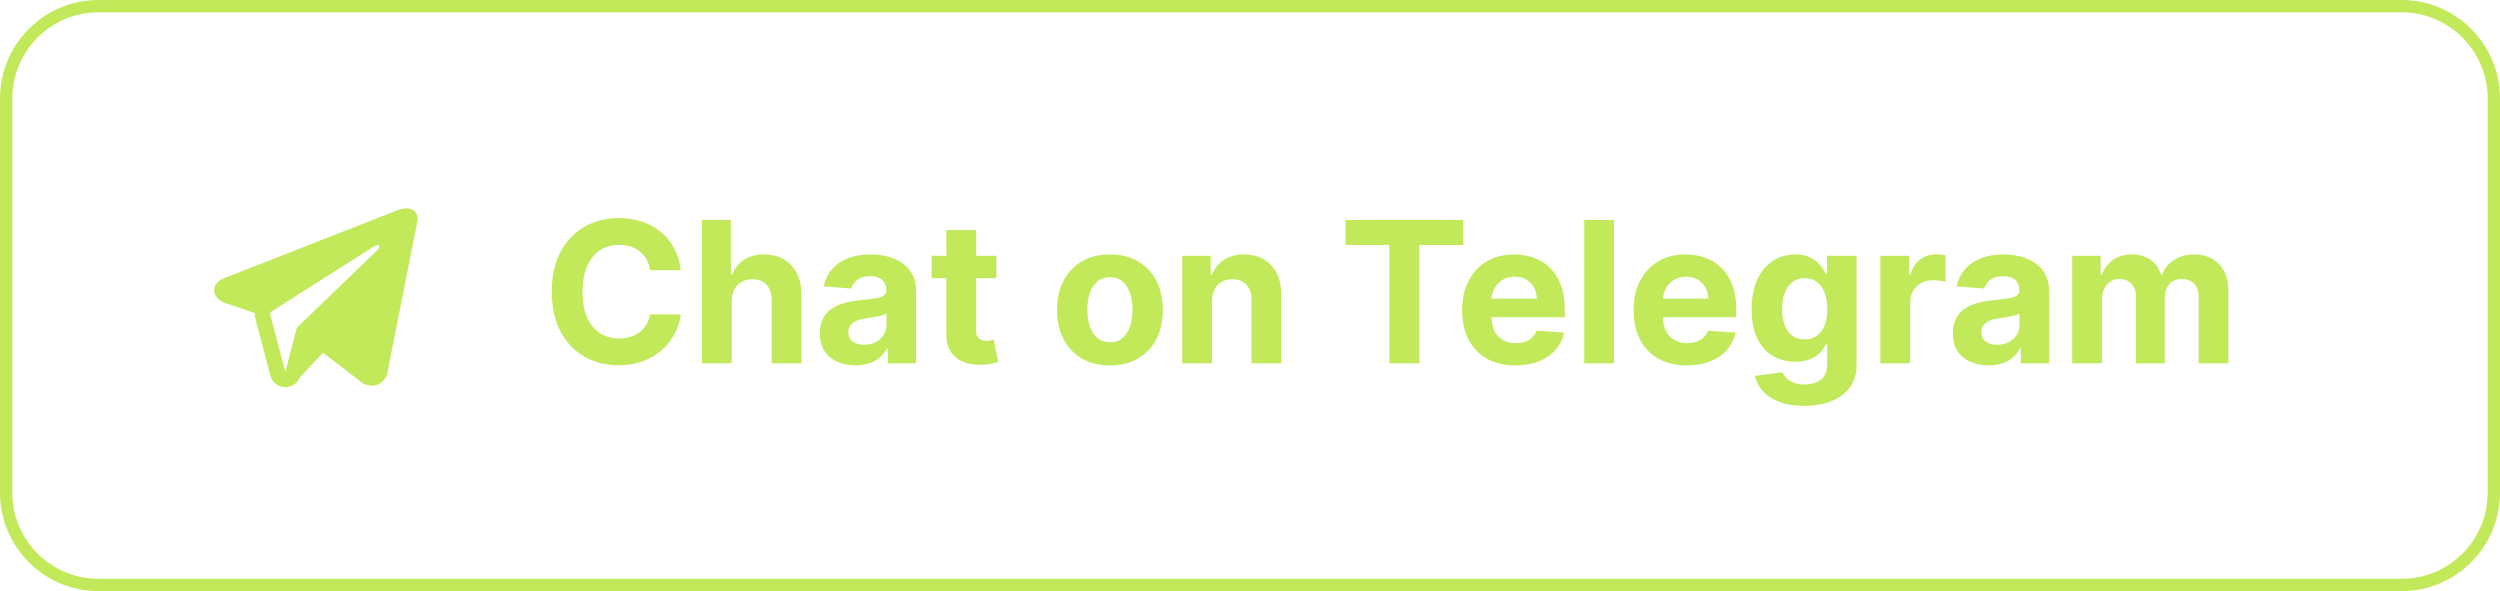 <?xml version="1.0" encoding="UTF-8"?> <svg xmlns="http://www.w3.org/2000/svg" width="203" height="48" viewBox="0 0 203 48" fill="none"><path d="M8 0.5H195C199.142 0.5 202.5 3.858 202.5 8V40C202.5 44.142 199.142 47.5 195 47.5H8C3.858 47.5 0.5 44.142 0.5 40V8L0.51 7.614C0.711 3.651 3.987 0.5 8 0.5Z" stroke="#C2E95A"></path><path fill-rule="evenodd" clip-rule="evenodd" d="M31.403 30.492L31.403 30.49L31.418 30.454L33.917 17.855V17.814C33.917 17.5 33.801 17.226 33.548 17.061C33.327 16.918 33.073 16.907 32.895 16.921C32.707 16.935 32.529 16.982 32.406 17.021C32.343 17.041 32.29 17.061 32.252 17.076C32.233 17.083 32.218 17.089 32.207 17.094L32.196 17.099L18.263 22.564L18.259 22.566C18.251 22.568 18.241 22.572 18.229 22.577C18.205 22.586 18.173 22.599 18.134 22.617C18.059 22.651 17.955 22.703 17.85 22.776C17.671 22.898 17.33 23.189 17.387 23.649C17.435 24.03 17.698 24.272 17.875 24.397C17.97 24.465 18.061 24.513 18.127 24.545C18.161 24.561 18.19 24.573 18.211 24.582C18.222 24.586 18.23 24.59 18.237 24.592L18.246 24.595L18.252 24.598L20.69 25.418C20.681 25.571 20.697 25.727 20.737 25.881L21.958 30.513C22.103 31.062 22.6 31.445 23.168 31.444C23.677 31.444 24.128 31.136 24.32 30.677L26.227 28.638L29.501 31.148L29.547 31.169C29.845 31.298 30.123 31.34 30.377 31.305C30.631 31.27 30.832 31.164 30.984 31.043C31.133 30.923 31.235 30.789 31.299 30.687C31.332 30.636 31.356 30.591 31.373 30.557C31.381 30.54 31.388 30.525 31.393 30.514L31.399 30.499L31.402 30.494L31.403 30.492ZM21.946 25.562C21.918 25.457 21.962 25.346 22.054 25.288L30.322 20.037C30.322 20.037 30.808 19.742 30.791 20.037C30.791 20.037 30.878 20.089 30.617 20.332C30.37 20.563 24.724 26.014 24.153 26.565C24.12 26.597 24.1 26.634 24.088 26.678L23.167 30.194L21.946 25.562Z" fill="#C2E95A"></path><path d="M55.278 21.938H52.79C52.744 21.616 52.651 21.329 52.511 21.079C52.371 20.826 52.191 20.61 51.972 20.432C51.752 20.254 51.498 20.117 51.21 20.023C50.926 19.928 50.617 19.881 50.284 19.881C49.682 19.881 49.157 20.03 48.71 20.329C48.263 20.625 47.917 21.057 47.67 21.625C47.424 22.189 47.301 22.875 47.301 23.682C47.301 24.511 47.424 25.208 47.67 25.773C47.92 26.337 48.269 26.763 48.716 27.051C49.163 27.339 49.68 27.483 50.267 27.483C50.597 27.483 50.901 27.439 51.182 27.352C51.466 27.265 51.718 27.138 51.938 26.972C52.157 26.801 52.339 26.595 52.483 26.352C52.631 26.11 52.733 25.833 52.79 25.523L55.278 25.534C55.214 26.068 55.053 26.583 54.795 27.079C54.542 27.572 54.199 28.013 53.767 28.403C53.339 28.79 52.828 29.097 52.233 29.324C51.642 29.547 50.974 29.659 50.227 29.659C49.189 29.659 48.261 29.424 47.443 28.954C46.629 28.485 45.985 27.805 45.511 26.915C45.042 26.025 44.807 24.947 44.807 23.682C44.807 22.413 45.045 21.333 45.523 20.443C46 19.553 46.648 18.875 47.466 18.409C48.284 17.939 49.205 17.704 50.227 17.704C50.901 17.704 51.526 17.799 52.102 17.989C52.682 18.178 53.195 18.454 53.642 18.818C54.089 19.178 54.453 19.619 54.733 20.142C55.017 20.665 55.199 21.263 55.278 21.938ZM59.418 24.454V29.5H56.997V17.864H59.349V22.312H59.452C59.649 21.797 59.967 21.394 60.406 21.102C60.846 20.807 61.397 20.659 62.06 20.659C62.666 20.659 63.194 20.792 63.645 21.057C64.099 21.318 64.452 21.695 64.702 22.188C64.956 22.676 65.081 23.261 65.077 23.943V29.5H62.656V24.375C62.66 23.837 62.524 23.419 62.247 23.119C61.974 22.82 61.592 22.671 61.099 22.671C60.77 22.671 60.478 22.741 60.224 22.881C59.974 23.021 59.778 23.225 59.633 23.494C59.493 23.759 59.421 24.079 59.418 24.454ZM69.47 29.665C68.913 29.665 68.417 29.568 67.981 29.375C67.546 29.178 67.201 28.888 66.947 28.506C66.697 28.119 66.572 27.638 66.572 27.062C66.572 26.578 66.662 26.171 66.84 25.841C67.017 25.511 67.26 25.246 67.567 25.046C67.874 24.845 68.222 24.693 68.612 24.591C69.006 24.489 69.419 24.417 69.851 24.375C70.358 24.322 70.767 24.273 71.078 24.227C71.389 24.178 71.614 24.106 71.754 24.011C71.894 23.917 71.965 23.776 71.965 23.591V23.557C71.965 23.197 71.851 22.919 71.624 22.722C71.4 22.525 71.082 22.426 70.669 22.426C70.233 22.426 69.887 22.523 69.629 22.716C69.372 22.905 69.201 23.144 69.118 23.432L66.879 23.25C66.993 22.72 67.216 22.261 67.55 21.875C67.883 21.485 68.313 21.186 68.84 20.977C69.37 20.765 69.983 20.659 70.68 20.659C71.165 20.659 71.629 20.716 72.072 20.829C72.519 20.943 72.915 21.119 73.26 21.358C73.608 21.597 73.883 21.903 74.084 22.278C74.285 22.65 74.385 23.095 74.385 23.614V29.5H72.09V28.29H72.021C71.881 28.562 71.694 28.803 71.459 29.011C71.224 29.216 70.942 29.377 70.612 29.494C70.283 29.608 69.902 29.665 69.47 29.665ZM70.163 27.994C70.519 27.994 70.834 27.924 71.106 27.784C71.379 27.64 71.593 27.447 71.749 27.204C71.904 26.962 71.981 26.688 71.981 26.381V25.454C71.906 25.504 71.802 25.549 71.669 25.591C71.54 25.629 71.394 25.665 71.231 25.699C71.069 25.729 70.906 25.758 70.743 25.784C70.58 25.807 70.432 25.828 70.3 25.847C70.016 25.888 69.767 25.954 69.555 26.046C69.343 26.136 69.178 26.259 69.061 26.415C68.944 26.566 68.885 26.756 68.885 26.983C68.885 27.312 69.004 27.564 69.243 27.739C69.485 27.909 69.792 27.994 70.163 27.994ZM80.905 20.773V22.591H75.649V20.773H80.905ZM76.842 18.682H79.263V26.818C79.263 27.042 79.297 27.216 79.365 27.341C79.433 27.462 79.528 27.547 79.649 27.597C79.774 27.646 79.918 27.671 80.081 27.671C80.195 27.671 80.308 27.661 80.422 27.642C80.535 27.619 80.623 27.602 80.683 27.591L81.064 29.392C80.943 29.43 80.772 29.474 80.553 29.523C80.333 29.576 80.066 29.608 79.751 29.619C79.168 29.642 78.657 29.564 78.217 29.386C77.782 29.208 77.443 28.932 77.2 28.557C76.958 28.182 76.838 27.708 76.842 27.136V18.682ZM90.128 29.671C89.245 29.671 88.482 29.483 87.838 29.108C87.198 28.729 86.704 28.203 86.355 27.528C86.007 26.85 85.832 26.064 85.832 25.171C85.832 24.269 86.007 23.481 86.355 22.807C86.704 22.129 87.198 21.602 87.838 21.227C88.482 20.849 89.245 20.659 90.128 20.659C91.01 20.659 91.772 20.849 92.412 21.227C93.056 21.602 93.552 22.129 93.901 22.807C94.249 23.481 94.423 24.269 94.423 25.171C94.423 26.064 94.249 26.85 93.901 27.528C93.552 28.203 93.056 28.729 92.412 29.108C91.772 29.483 91.01 29.671 90.128 29.671ZM90.139 27.796C90.541 27.796 90.876 27.682 91.145 27.454C91.414 27.224 91.617 26.909 91.753 26.511C91.893 26.114 91.963 25.661 91.963 25.153C91.963 24.646 91.893 24.193 91.753 23.796C91.617 23.398 91.414 23.083 91.145 22.852C90.876 22.621 90.541 22.506 90.139 22.506C89.734 22.506 89.393 22.621 89.117 22.852C88.844 23.083 88.637 23.398 88.497 23.796C88.361 24.193 88.293 24.646 88.293 25.153C88.293 25.661 88.361 26.114 88.497 26.511C88.637 26.909 88.844 27.224 89.117 27.454C89.393 27.682 89.734 27.796 90.139 27.796ZM98.418 24.454V29.5H95.997V20.773H98.304V22.312H98.406C98.599 21.805 98.923 21.403 99.378 21.108C99.832 20.809 100.384 20.659 101.031 20.659C101.637 20.659 102.166 20.792 102.616 21.057C103.067 21.322 103.418 21.701 103.668 22.193C103.918 22.682 104.043 23.265 104.043 23.943V29.5H101.622V24.375C101.626 23.841 101.49 23.424 101.213 23.125C100.937 22.822 100.556 22.671 100.071 22.671C99.745 22.671 99.457 22.741 99.207 22.881C98.961 23.021 98.768 23.225 98.628 23.494C98.492 23.759 98.421 24.079 98.418 24.454ZM109.256 19.892V17.864H118.812V19.892H115.25V29.5H112.818V19.892H109.256ZM123.053 29.671C122.155 29.671 121.382 29.489 120.734 29.125C120.09 28.758 119.594 28.239 119.246 27.568C118.897 26.894 118.723 26.097 118.723 25.176C118.723 24.278 118.897 23.491 119.246 22.812C119.594 22.134 120.085 21.606 120.717 21.227C121.354 20.849 122.1 20.659 122.956 20.659C123.532 20.659 124.068 20.752 124.564 20.938C125.064 21.119 125.5 21.394 125.871 21.761C126.246 22.129 126.537 22.591 126.746 23.148C126.954 23.701 127.058 24.349 127.058 25.091V25.756H119.689V24.256H124.78C124.78 23.907 124.704 23.599 124.553 23.329C124.401 23.061 124.191 22.85 123.922 22.699C123.657 22.544 123.348 22.466 122.996 22.466C122.628 22.466 122.303 22.551 122.018 22.722C121.738 22.888 121.518 23.114 121.359 23.398C121.2 23.678 121.119 23.991 121.115 24.335V25.761C121.115 26.193 121.195 26.566 121.354 26.881C121.517 27.195 121.746 27.438 122.041 27.608C122.337 27.778 122.687 27.864 123.092 27.864C123.361 27.864 123.607 27.826 123.831 27.75C124.054 27.674 124.246 27.561 124.405 27.409C124.564 27.258 124.685 27.072 124.768 26.852L127.007 27C126.893 27.538 126.661 28.008 126.308 28.409C125.96 28.807 125.509 29.117 124.956 29.341C124.407 29.561 123.772 29.671 123.053 29.671ZM131.058 17.864V29.5H128.638V17.864H131.058ZM136.974 29.671C136.077 29.671 135.304 29.489 134.656 29.125C134.012 28.758 133.516 28.239 133.168 27.568C132.819 26.894 132.645 26.097 132.645 25.176C132.645 24.278 132.819 23.491 133.168 22.812C133.516 22.134 134.007 21.606 134.639 21.227C135.276 20.849 136.022 20.659 136.878 20.659C137.454 20.659 137.99 20.752 138.486 20.938C138.986 21.119 139.421 21.394 139.793 21.761C140.168 22.129 140.459 22.591 140.668 23.148C140.876 23.701 140.98 24.349 140.98 25.091V25.756H133.611V24.256H138.702C138.702 23.907 138.626 23.599 138.474 23.329C138.323 23.061 138.113 22.85 137.844 22.699C137.579 22.544 137.27 22.466 136.918 22.466C136.55 22.466 136.224 22.551 135.94 22.722C135.66 22.888 135.44 23.114 135.281 23.398C135.122 23.678 135.041 23.991 135.037 24.335V25.761C135.037 26.193 135.116 26.566 135.276 26.881C135.438 27.195 135.668 27.438 135.963 27.608C136.259 27.778 136.609 27.864 137.014 27.864C137.283 27.864 137.529 27.826 137.753 27.75C137.976 27.674 138.168 27.561 138.327 27.409C138.486 27.258 138.607 27.072 138.69 26.852L140.929 27C140.815 27.538 140.582 28.008 140.23 28.409C139.882 28.807 139.431 29.117 138.878 29.341C138.329 29.561 137.694 29.671 136.974 29.671ZM146.491 32.955C145.707 32.955 145.035 32.847 144.474 32.631C143.918 32.419 143.474 32.129 143.145 31.761C142.815 31.394 142.601 30.981 142.503 30.523L144.741 30.222C144.81 30.396 144.918 30.559 145.065 30.71C145.213 30.862 145.408 30.983 145.651 31.074C145.897 31.169 146.196 31.216 146.548 31.216C147.075 31.216 147.509 31.087 147.849 30.829C148.194 30.576 148.366 30.15 148.366 29.551V27.954H148.264C148.158 28.197 147.999 28.426 147.787 28.642C147.575 28.858 147.302 29.034 146.969 29.171C146.635 29.307 146.238 29.375 145.776 29.375C145.12 29.375 144.524 29.224 143.986 28.921C143.452 28.614 143.026 28.146 142.707 27.517C142.393 26.884 142.236 26.085 142.236 25.119C142.236 24.131 142.397 23.305 142.719 22.642C143.041 21.979 143.469 21.483 144.003 21.153C144.541 20.824 145.13 20.659 145.77 20.659C146.259 20.659 146.668 20.742 146.997 20.909C147.327 21.072 147.592 21.276 147.793 21.523C147.997 21.765 148.154 22.004 148.264 22.239H148.355V20.773H150.759V29.585C150.759 30.328 150.577 30.949 150.213 31.449C149.849 31.949 149.346 32.324 148.702 32.574C148.062 32.828 147.325 32.955 146.491 32.955ZM146.543 27.557C146.933 27.557 147.262 27.46 147.531 27.267C147.804 27.07 148.012 26.79 148.156 26.426C148.304 26.059 148.378 25.619 148.378 25.108C148.378 24.597 148.306 24.153 148.162 23.778C148.018 23.4 147.81 23.106 147.537 22.898C147.264 22.689 146.933 22.585 146.543 22.585C146.145 22.585 145.81 22.693 145.537 22.909C145.264 23.121 145.058 23.417 144.918 23.796C144.777 24.174 144.707 24.612 144.707 25.108C144.707 25.612 144.777 26.047 144.918 26.415C145.062 26.778 145.268 27.061 145.537 27.261C145.81 27.458 146.145 27.557 146.543 27.557ZM152.685 29.5V20.773H155.031V22.296H155.122C155.281 21.754 155.548 21.345 155.923 21.068C156.298 20.788 156.73 20.648 157.219 20.648C157.34 20.648 157.471 20.655 157.611 20.671C157.751 20.686 157.874 20.706 157.98 20.733V22.881C157.866 22.847 157.709 22.816 157.509 22.79C157.308 22.763 157.124 22.75 156.957 22.75C156.601 22.75 156.283 22.828 156.003 22.983C155.726 23.134 155.507 23.347 155.344 23.619C155.185 23.892 155.105 24.206 155.105 24.562V29.5H152.685ZM161.47 29.665C160.913 29.665 160.417 29.568 159.982 29.375C159.546 29.178 159.201 28.888 158.947 28.506C158.697 28.119 158.572 27.638 158.572 27.062C158.572 26.578 158.661 26.171 158.839 25.841C159.018 25.511 159.26 25.246 159.567 25.046C159.874 24.845 160.222 24.693 160.612 24.591C161.006 24.489 161.419 24.417 161.851 24.375C162.358 24.322 162.768 24.273 163.078 24.227C163.389 24.178 163.614 24.106 163.754 24.011C163.894 23.917 163.964 23.776 163.964 23.591V23.557C163.964 23.197 163.851 22.919 163.624 22.722C163.4 22.525 163.082 22.426 162.669 22.426C162.233 22.426 161.887 22.523 161.629 22.716C161.372 22.905 161.201 23.144 161.118 23.432L158.879 23.25C158.993 22.72 159.216 22.261 159.55 21.875C159.883 21.485 160.313 21.186 160.839 20.977C161.37 20.765 161.983 20.659 162.68 20.659C163.165 20.659 163.629 20.716 164.072 20.829C164.519 20.943 164.915 21.119 165.26 21.358C165.608 21.597 165.883 21.903 166.084 22.278C166.285 22.65 166.385 23.095 166.385 23.614V29.5H164.089V28.29H164.021C163.881 28.562 163.694 28.803 163.459 29.011C163.224 29.216 162.942 29.377 162.612 29.494C162.283 29.608 161.902 29.665 161.47 29.665ZM162.163 27.994C162.519 27.994 162.834 27.924 163.107 27.784C163.379 27.64 163.593 27.447 163.749 27.204C163.904 26.962 163.982 26.688 163.982 26.381V25.454C163.906 25.504 163.802 25.549 163.669 25.591C163.54 25.629 163.394 25.665 163.232 25.699C163.069 25.729 162.906 25.758 162.743 25.784C162.58 25.807 162.432 25.828 162.3 25.847C162.016 25.888 161.768 25.954 161.555 26.046C161.343 26.136 161.179 26.259 161.061 26.415C160.944 26.566 160.885 26.756 160.885 26.983C160.885 27.312 161.004 27.564 161.243 27.739C161.485 27.909 161.792 27.994 162.163 27.994ZM168.263 29.5V20.773H170.57V22.312H170.672C170.854 21.801 171.157 21.398 171.581 21.102C172.005 20.807 172.513 20.659 173.104 20.659C173.702 20.659 174.212 20.809 174.632 21.108C175.053 21.403 175.333 21.805 175.473 22.312H175.564C175.742 21.812 176.064 21.413 176.53 21.114C177 20.811 177.554 20.659 178.195 20.659C179.009 20.659 179.67 20.919 180.178 21.438C180.689 21.953 180.945 22.684 180.945 23.631V29.5H178.53V24.108C178.53 23.623 178.401 23.259 178.143 23.017C177.886 22.775 177.564 22.653 177.178 22.653C176.738 22.653 176.395 22.794 176.149 23.074C175.903 23.35 175.78 23.716 175.78 24.171V29.5H173.433V24.057C173.433 23.629 173.31 23.288 173.064 23.034C172.821 22.78 172.501 22.653 172.104 22.653C171.835 22.653 171.592 22.722 171.376 22.858C171.164 22.991 170.996 23.178 170.871 23.421C170.746 23.659 170.683 23.939 170.683 24.261V29.5H168.263Z" fill="#C2E95A"></path></svg> 